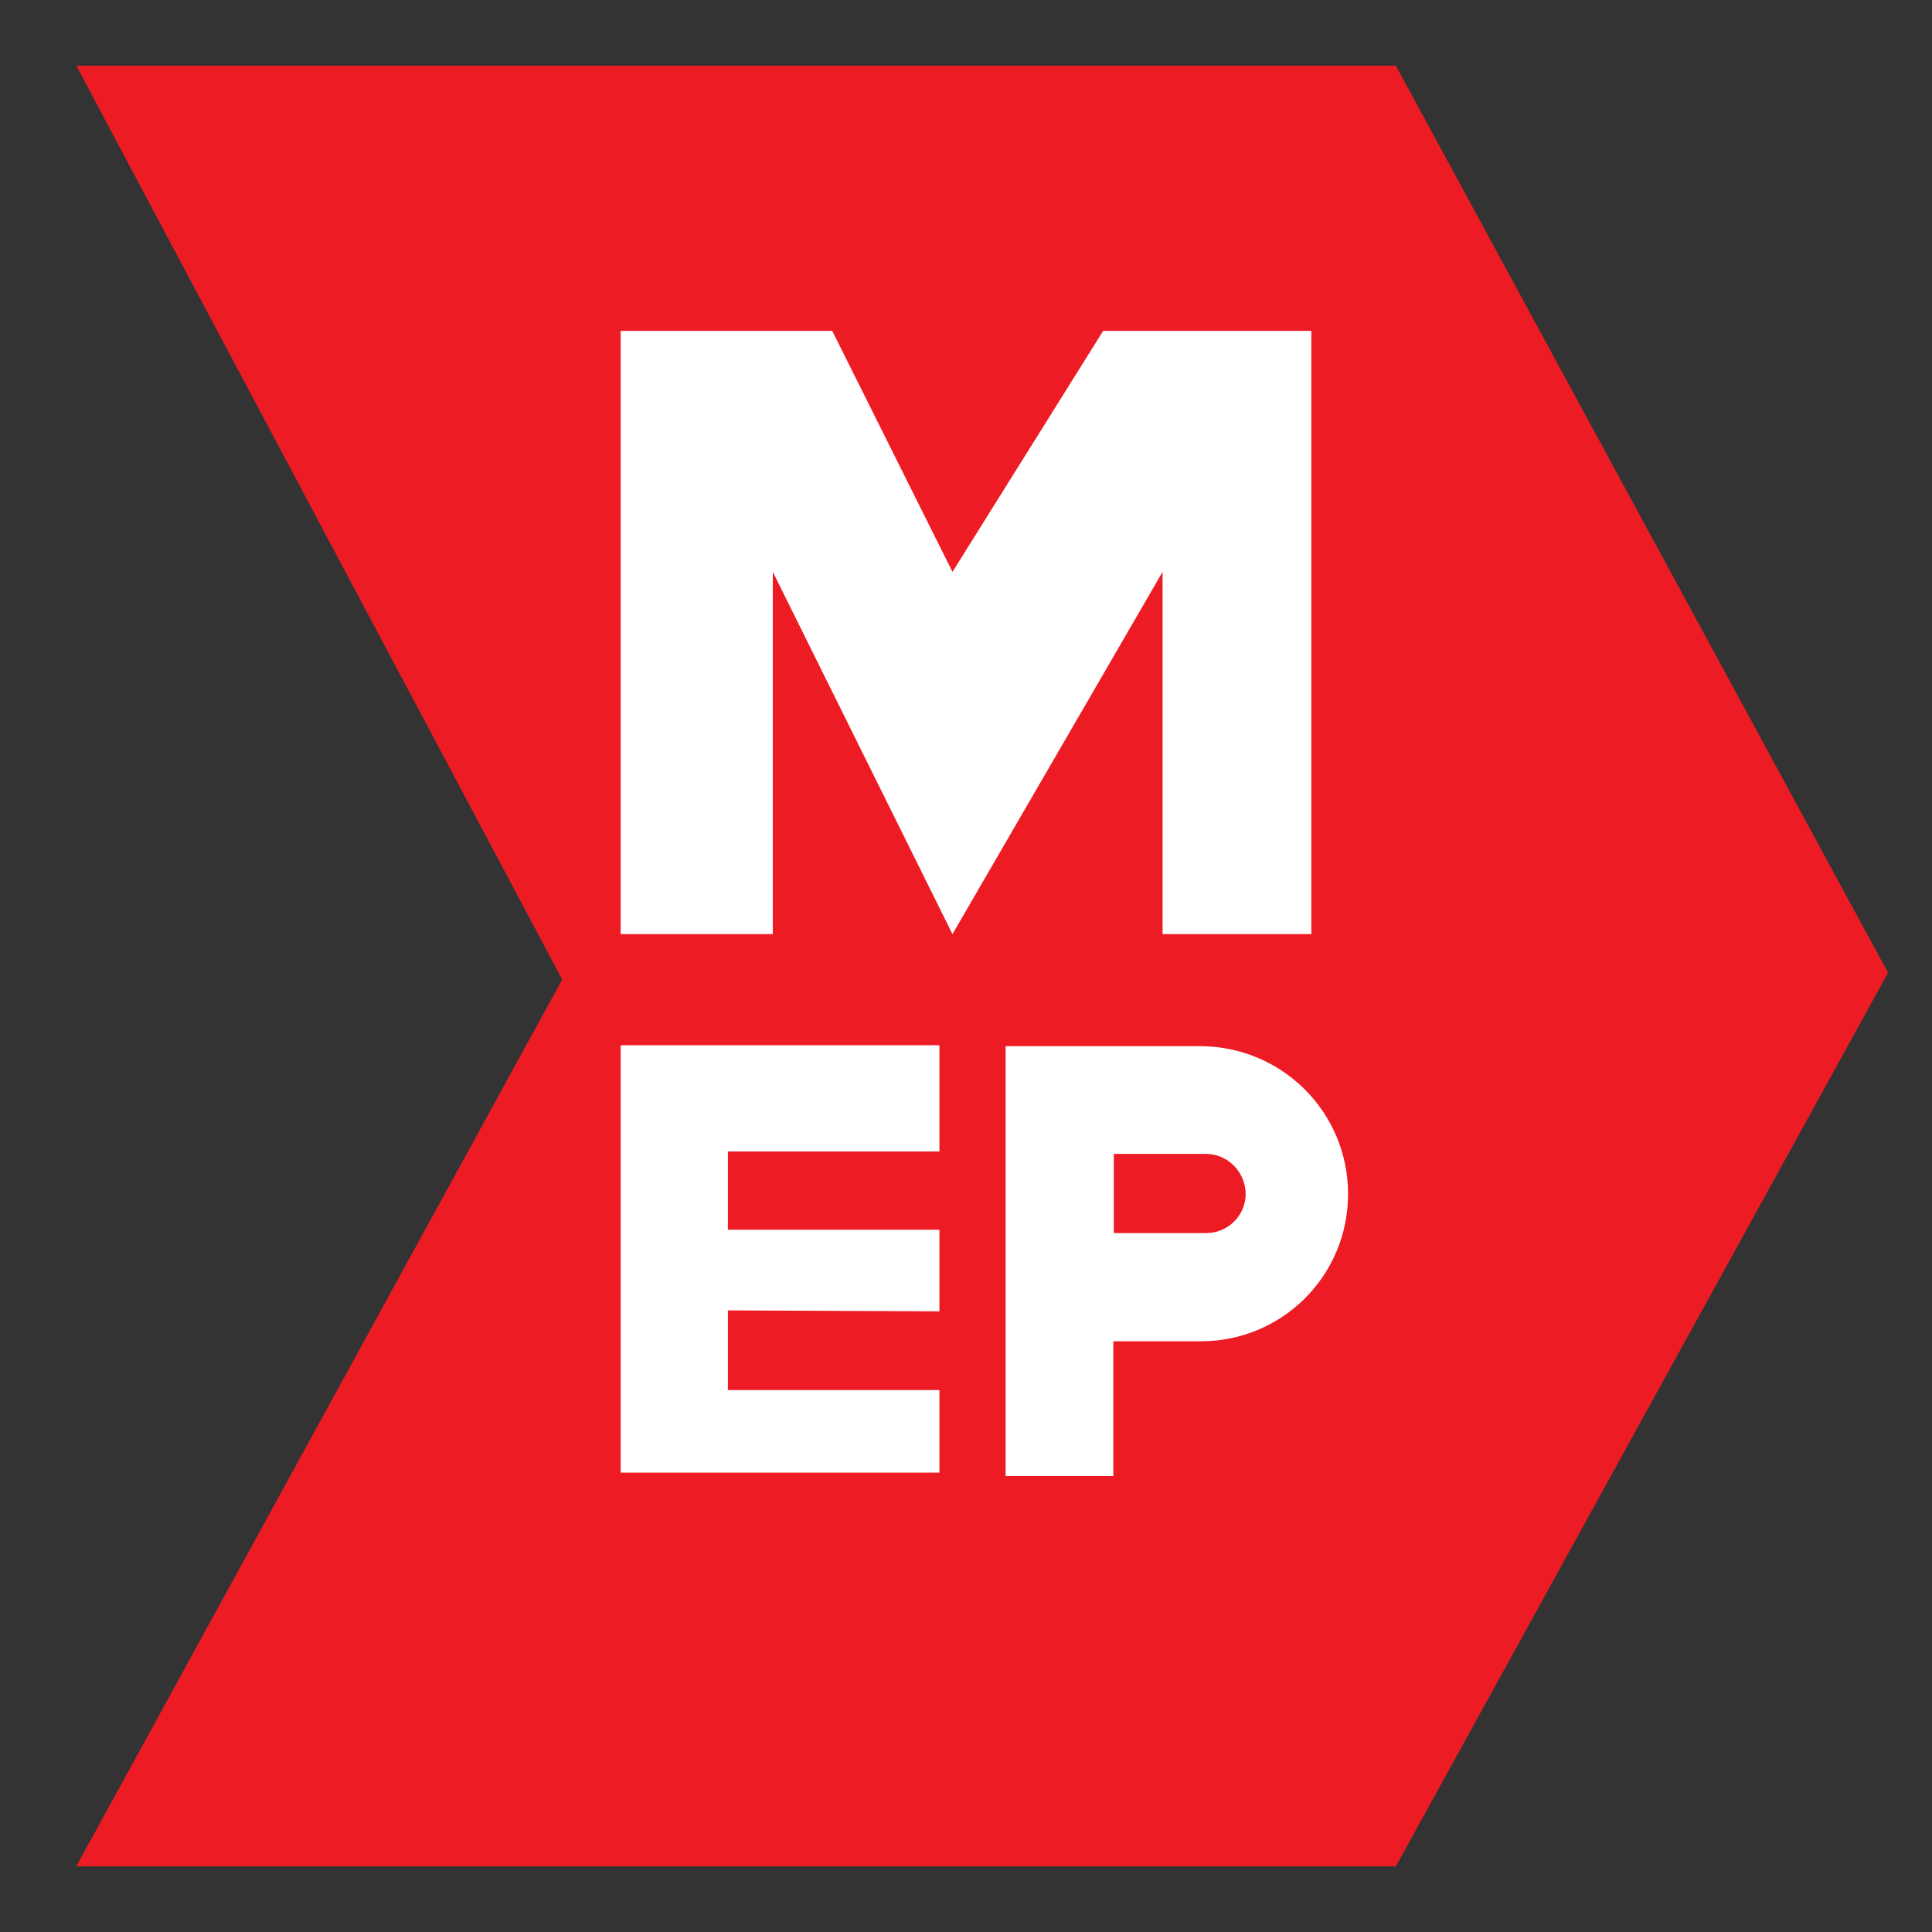 <?xml version="1.0" encoding="utf-8"?>
<!-- Generator: Adobe Illustrator 25.2.0, SVG Export Plug-In . SVG Version: 6.00 Build 0)  -->
<svg version="1.1" id="NOMORERACK" xmlns="http://www.w3.org/2000/svg" xmlns:xlink="http://www.w3.org/1999/xlink" x="0px" y="0px"
	 viewBox="0 0 400 400" style="enable-background:new 0 0 400 400;" xml:space="preserve">
<rect x="0" y="0" width="400" height="400" fill="#333333" stroke="none"/>
<style type="text/css">
	.st0{display:none;fill:#1C2876;}
	.st1{fill:#ED1C24;}
	.st2{fill:#FFFFFF;}
</style>
<path class="st0" d="M365.3,28.3H34.7c-4,0-7.3,3.3-7.3,7.3v328.8c0,4,3.3,7.3,7.3,7.3h330.7c4,0,7.3-3.3,7.3-7.3V35.6
	C372.6,31.6,369.3,28.3,365.3,28.3z"/>
<polygon class="st1" points="289,386.4 15.8,386.4 116.4,202.8 15.8,13.6 289,13.6 390.9,201.4 "/>
<polygon class="st2" points="128.5,193.4 160,193.4 160,118.4 197.2,193.4 240.7,118.4 240.7,193.4 271.5,193.4 271.5,68.5 
	228.4,68.5 197.2,118.4 172.3,68.5 128.5,68.5 "/>
<polygon class="st2" points="194.5,216.4 194.5,238.4 150.7,238.4 150.7,254.6 194.5,254.6 194.5,271.5 150.7,271.3 150.7,287.8 
	194.5,287.8 194.5,304.9 128.5,304.9 128.5,216.4 "/>
<path class="st2" d="M279.1,247.2c0-16.9-13.6-30.5-30.5-30.6v0h-0.1c0,0,0,0,0,0v0l-40.3,0v89h22.3v-27.9l18,0v0c0,0,0,0,0,0h0.1v0
	C265.5,277.7,279.1,264.1,279.1,247.2z M230.6,255.3v-16.4h18l0,0c0.4,0,0.7,0,1.1,0c4.5,0,8.2,3.8,8.2,8.3c0,4.5-3.7,8.1-8.2,8.1
	c-0.4,0-0.7,0-1.1,0"/>
</svg>
